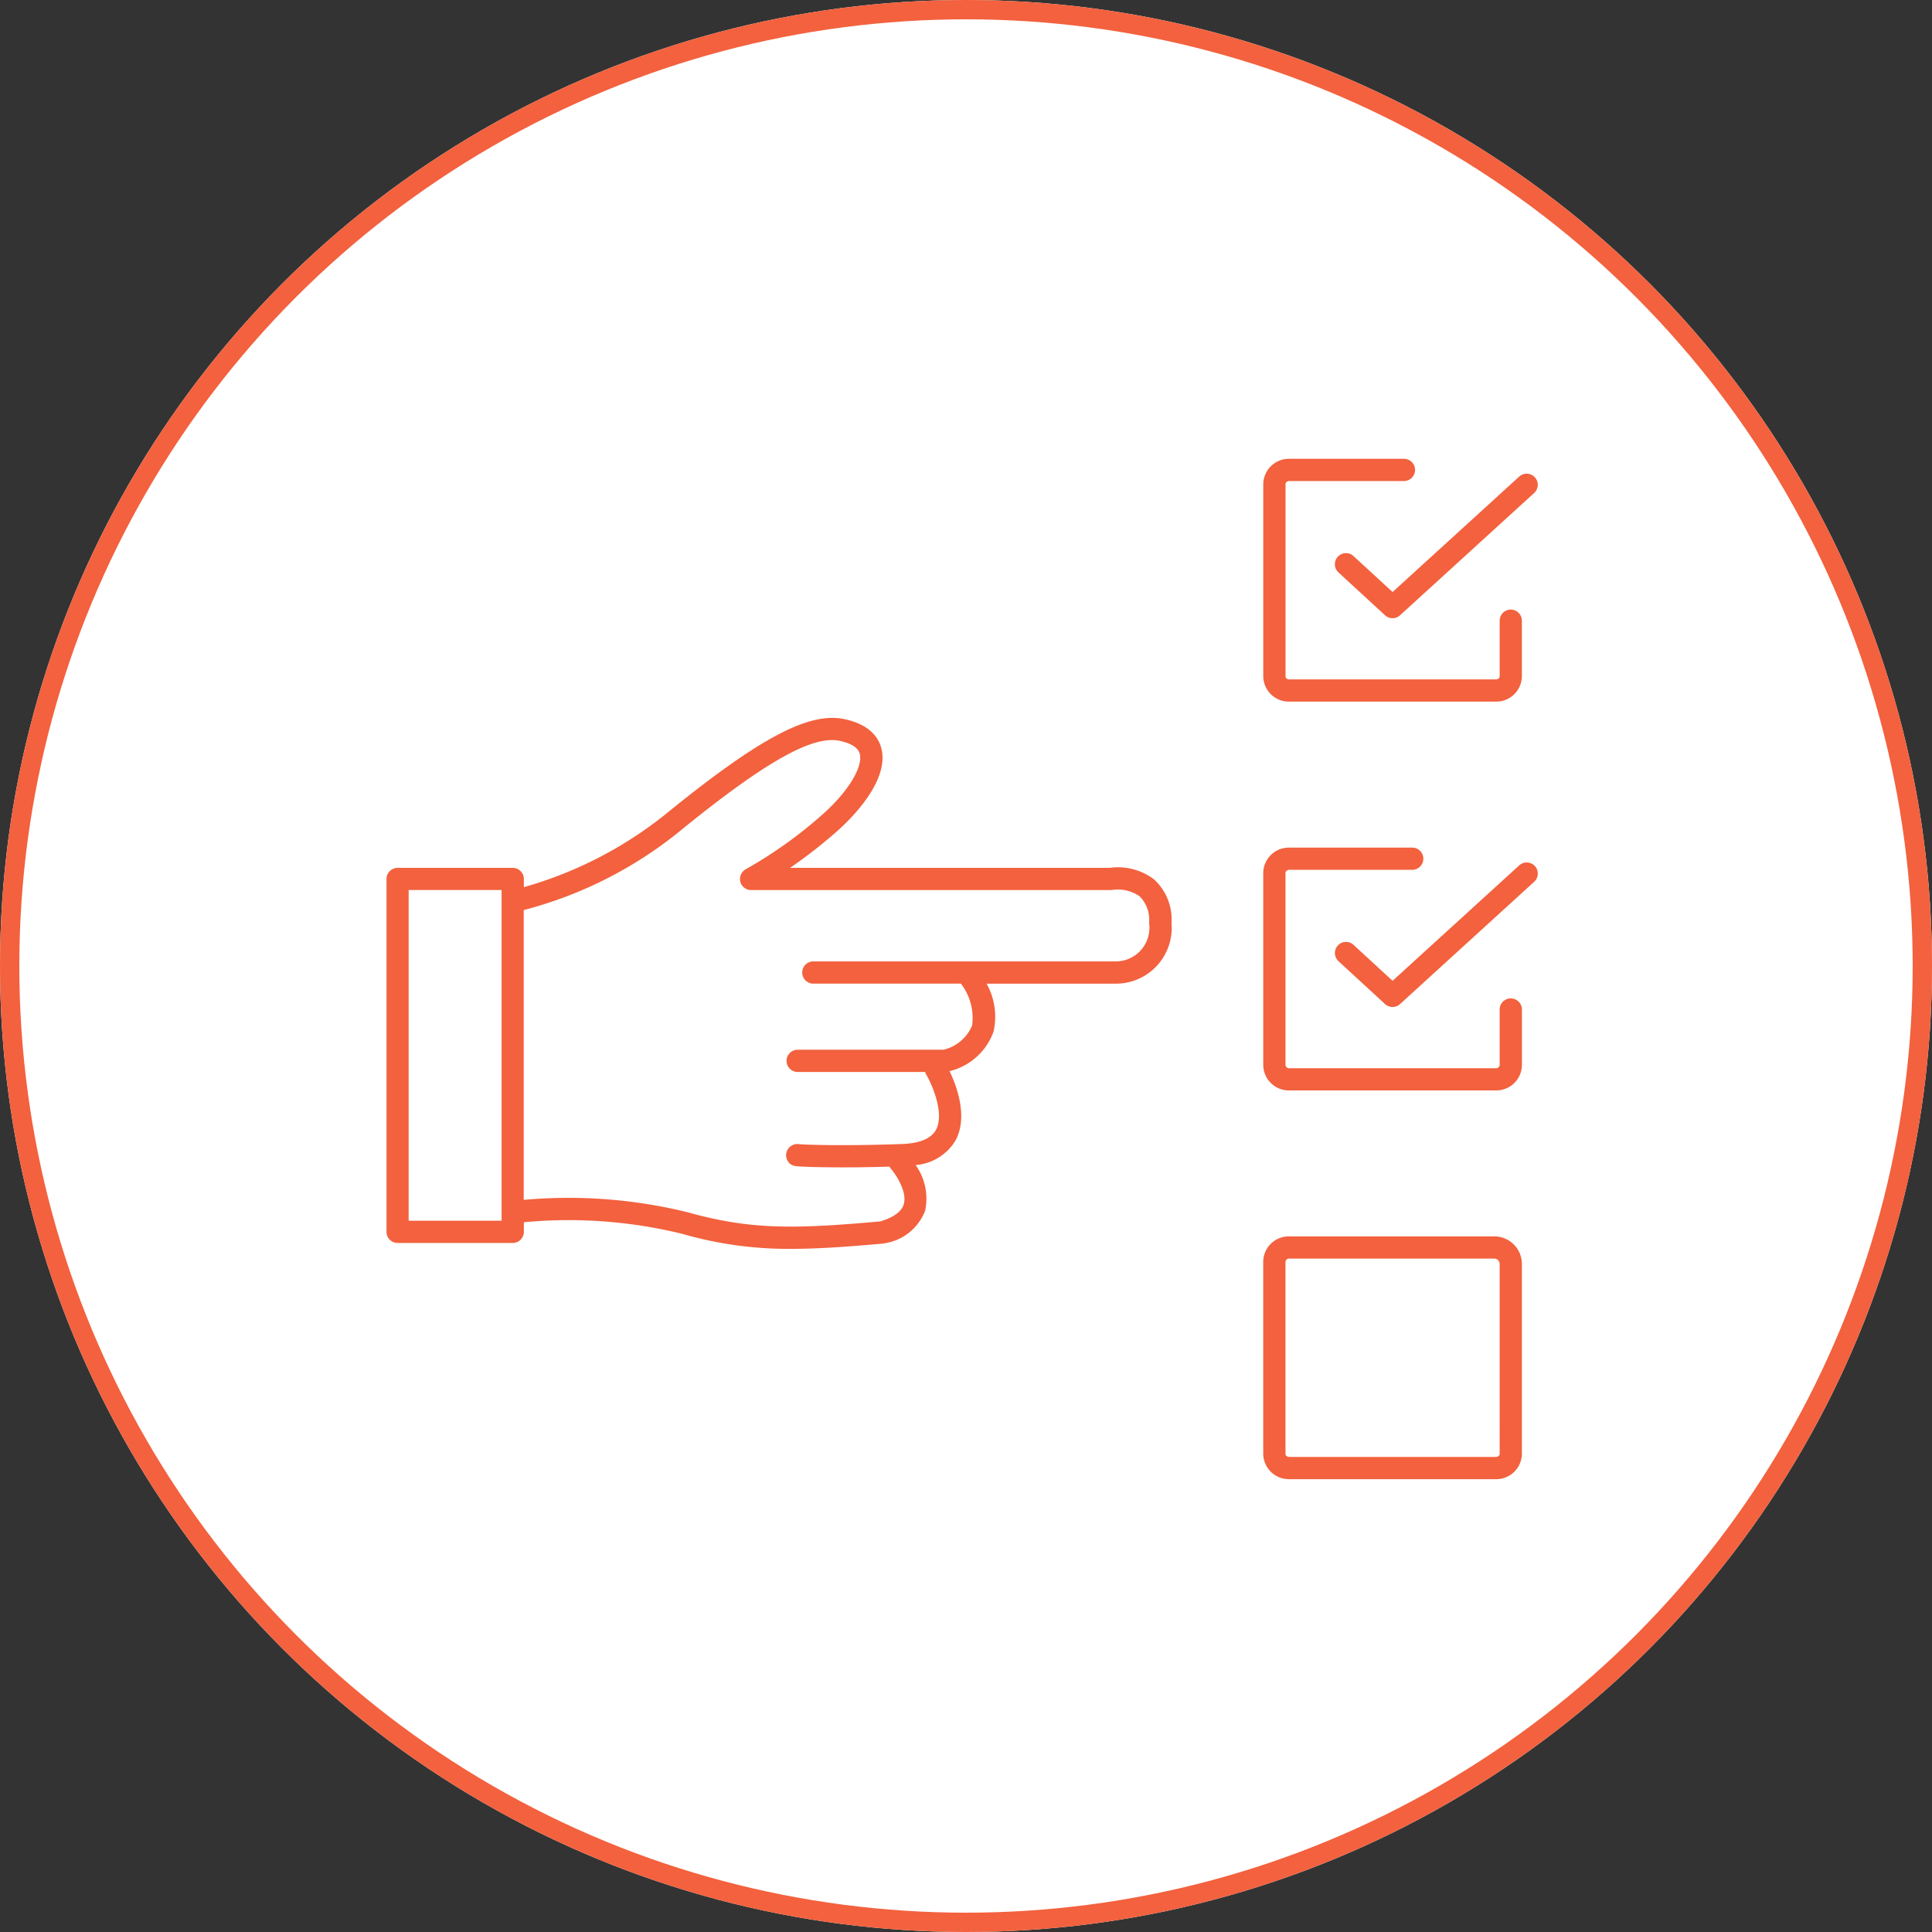 <?xml version="1.0" encoding="UTF-8"?> <svg xmlns="http://www.w3.org/2000/svg" width="100" height="100" viewBox="0 0 100 100"><rect x="0" y="0" width="100" height="100" fill="#333333" stroke="none"/><g id="Grupo_9711" data-name="Grupo 9711" transform="translate(-9043 -10064)"><g id="Elipse_343" data-name="Elipse 343" transform="translate(9043 10064)" fill="#fff" stroke="#f3613e" stroke-width="1"><circle cx="50" cy="50" r="50" stroke="none"></circle><circle cx="50" cy="50" r="49.5" fill="none"></circle></g><g id="Grupo_9705" data-name="Grupo 9705" transform="translate(9063 10087.75)"><path id="Trazado_8229" data-name="Trazado 8229" d="M8227.856-706.769h10.685a1.328,1.328,0,0,0,1.352-1.3v-2.889a.575.575,0,0,0-.575-.575.574.574,0,0,0-.574.575v2.889c0,.08-.095.15-.2.15h-10.685c-.107,0-.2-.07-.2-.15v-9.968c0-.08.1-.15.2-.15h5.93a.574.574,0,0,0,.575-.575.574.574,0,0,0-.575-.575h-5.93a1.327,1.327,0,0,0-1.352,1.3v9.968A1.327,1.327,0,0,0,8227.856-706.769Z" transform="translate(-8181.121 719.335)" fill="#f3613e"></path><path id="Trazado_8230" data-name="Trazado 8230" d="M8250.064-710.388a.575.575,0,0,0-.812.034.576.576,0,0,0,.033.812l2.41,2.218a.569.569,0,0,0,.389.152.572.572,0,0,0,.387-.15l6.943-6.33a.576.576,0,0,0,.039-.812.576.576,0,0,0-.812-.038l-6.555,5.975Z" transform="translate(-8200.007 715.42)" fill="#f3613e"></path><path id="Trazado_8231" data-name="Trazado 8231" d="M8239.317-588.962a.574.574,0,0,0-.574.575v2.887a.187.187,0,0,1-.2.15h-10.685a.187.187,0,0,1-.2-.15v-9.968c0-.08.1-.15.2-.15h6.359a.574.574,0,0,0,.575-.575.574.574,0,0,0-.575-.575h-6.359a1.327,1.327,0,0,0-1.352,1.3v9.968a1.327,1.327,0,0,0,1.352,1.3h10.685a1.328,1.328,0,0,0,1.352-1.3v-2.887A.575.575,0,0,0,8239.317-588.962Z" transform="translate(-8181.121 616.89)" fill="#f3613e"></path><path id="Trazado_8232" data-name="Trazado 8232" d="M8258.641-591.932l-6.555,5.975-2.021-1.862a.575.575,0,0,0-.812.034.576.576,0,0,0,.033.812l2.41,2.218a.569.569,0,0,0,.389.152.572.572,0,0,0,.387-.15l6.943-6.33a.576.576,0,0,0,.039-.812A.576.576,0,0,0,8258.641-591.932Z" transform="translate(-8200.007 612.974)" fill="#f3613e"></path><path id="Trazado_8233" data-name="Trazado 8233" d="M8238.462-474.2h-10.605a1.327,1.327,0,0,0-1.352,1.3v9.968a1.327,1.327,0,0,0,1.352,1.3h10.685a1.328,1.328,0,0,0,1.352-1.3v-9.836A1.432,1.432,0,0,0,8238.462-474.2Zm.281,11.267c0,.08-.095.15-.2.15h-10.685c-.107,0-.2-.07-.2-.15V-472.9a.187.187,0,0,1,.2-.15h10.605a.282.282,0,0,1,.281.282Z" transform="translate(-8181.121 514.444)" fill="#f3613e"></path><path id="Trazado_8234" data-name="Trazado 8234" d="M7989.8-629.329a3.1,3.1,0,0,0-2.279-.592h-16.554a24.922,24.922,0,0,0,2.472-1.931c.642-.571,2.7-2.567,2.25-4.267-.14-.53-.586-1.22-1.915-1.5-1.8-.382-4.32.937-8.986,4.706a20.769,20.769,0,0,1-7.6,3.992v-.423a.575.575,0,0,0-.575-.575h-5.96a.575.575,0,0,0-.574.575v18.265a.575.575,0,0,0,.574.575h5.96a.575.575,0,0,0,.575-.575v-.5h.02a24.686,24.686,0,0,1,8.166.6,19.813,19.813,0,0,0,5.647.78c1.391,0,2.909-.11,4.772-.275a.593.593,0,0,0,.106-.02,2.674,2.674,0,0,0,2.059-1.681,2.994,2.994,0,0,0-.491-2.361,2.653,2.653,0,0,0,2.056-1.261c.676-1.225.062-2.842-.3-3.6a3.224,3.224,0,0,0,2.277-2.052,3.514,3.514,0,0,0-.361-2.477h6.7a2.884,2.884,0,0,0,2.87-3.14A2.806,2.806,0,0,0,7989.8-629.329Zm-33.764,17.673h-4.811v-17.116h4.811Zm31.794-13.422h-15.661a.574.574,0,0,0-.574.575.574.574,0,0,0,.574.575h7.641a2.928,2.928,0,0,1,.581,2.164,2.129,2.129,0,0,1-1.484,1.258h-7.547a.574.574,0,0,0-.575.575.574.574,0,0,0,.575.575h6.6a.542.542,0,0,0,.056.138c.3.511.961,2.021.5,2.863-.25.451-.848.7-1.775.73-3.059.109-4.891.037-5.271.01a.6.6,0,0,0-.1-.01.586.586,0,0,0-.528.287.576.576,0,0,0,0,.584c.163.271.368.28.817.3.2.009.552.022,1.046.03.264,0,.584.007.958.007.654,0,1.479-.01,2.455-.038a.556.556,0,0,0,.078.121c.231.267.849,1.175.655,1.826-.115.384-.525.683-1.221.889-4.371.386-6.645.455-9.955-.472a25.827,25.827,0,0,0-8.494-.644v-15a21.356,21.356,0,0,0,8.324-4.285c4.245-3.43,6.646-4.768,8.024-4.475.608.129.96.355,1.044.673.179.676-.6,1.957-1.9,3.114a22.842,22.842,0,0,1-3.992,2.855.576.576,0,0,0-.289.646.575.575,0,0,0,.558.437h18.61a.629.629,0,0,0,.092-.008,1.98,1.98,0,0,1,1.41.332,1.733,1.733,0,0,1,.488,1.379A1.742,1.742,0,0,1,7987.827-625.078Z" transform="translate(-7950.073 651.09)" fill="#f3613e"></path></g></g></svg> 